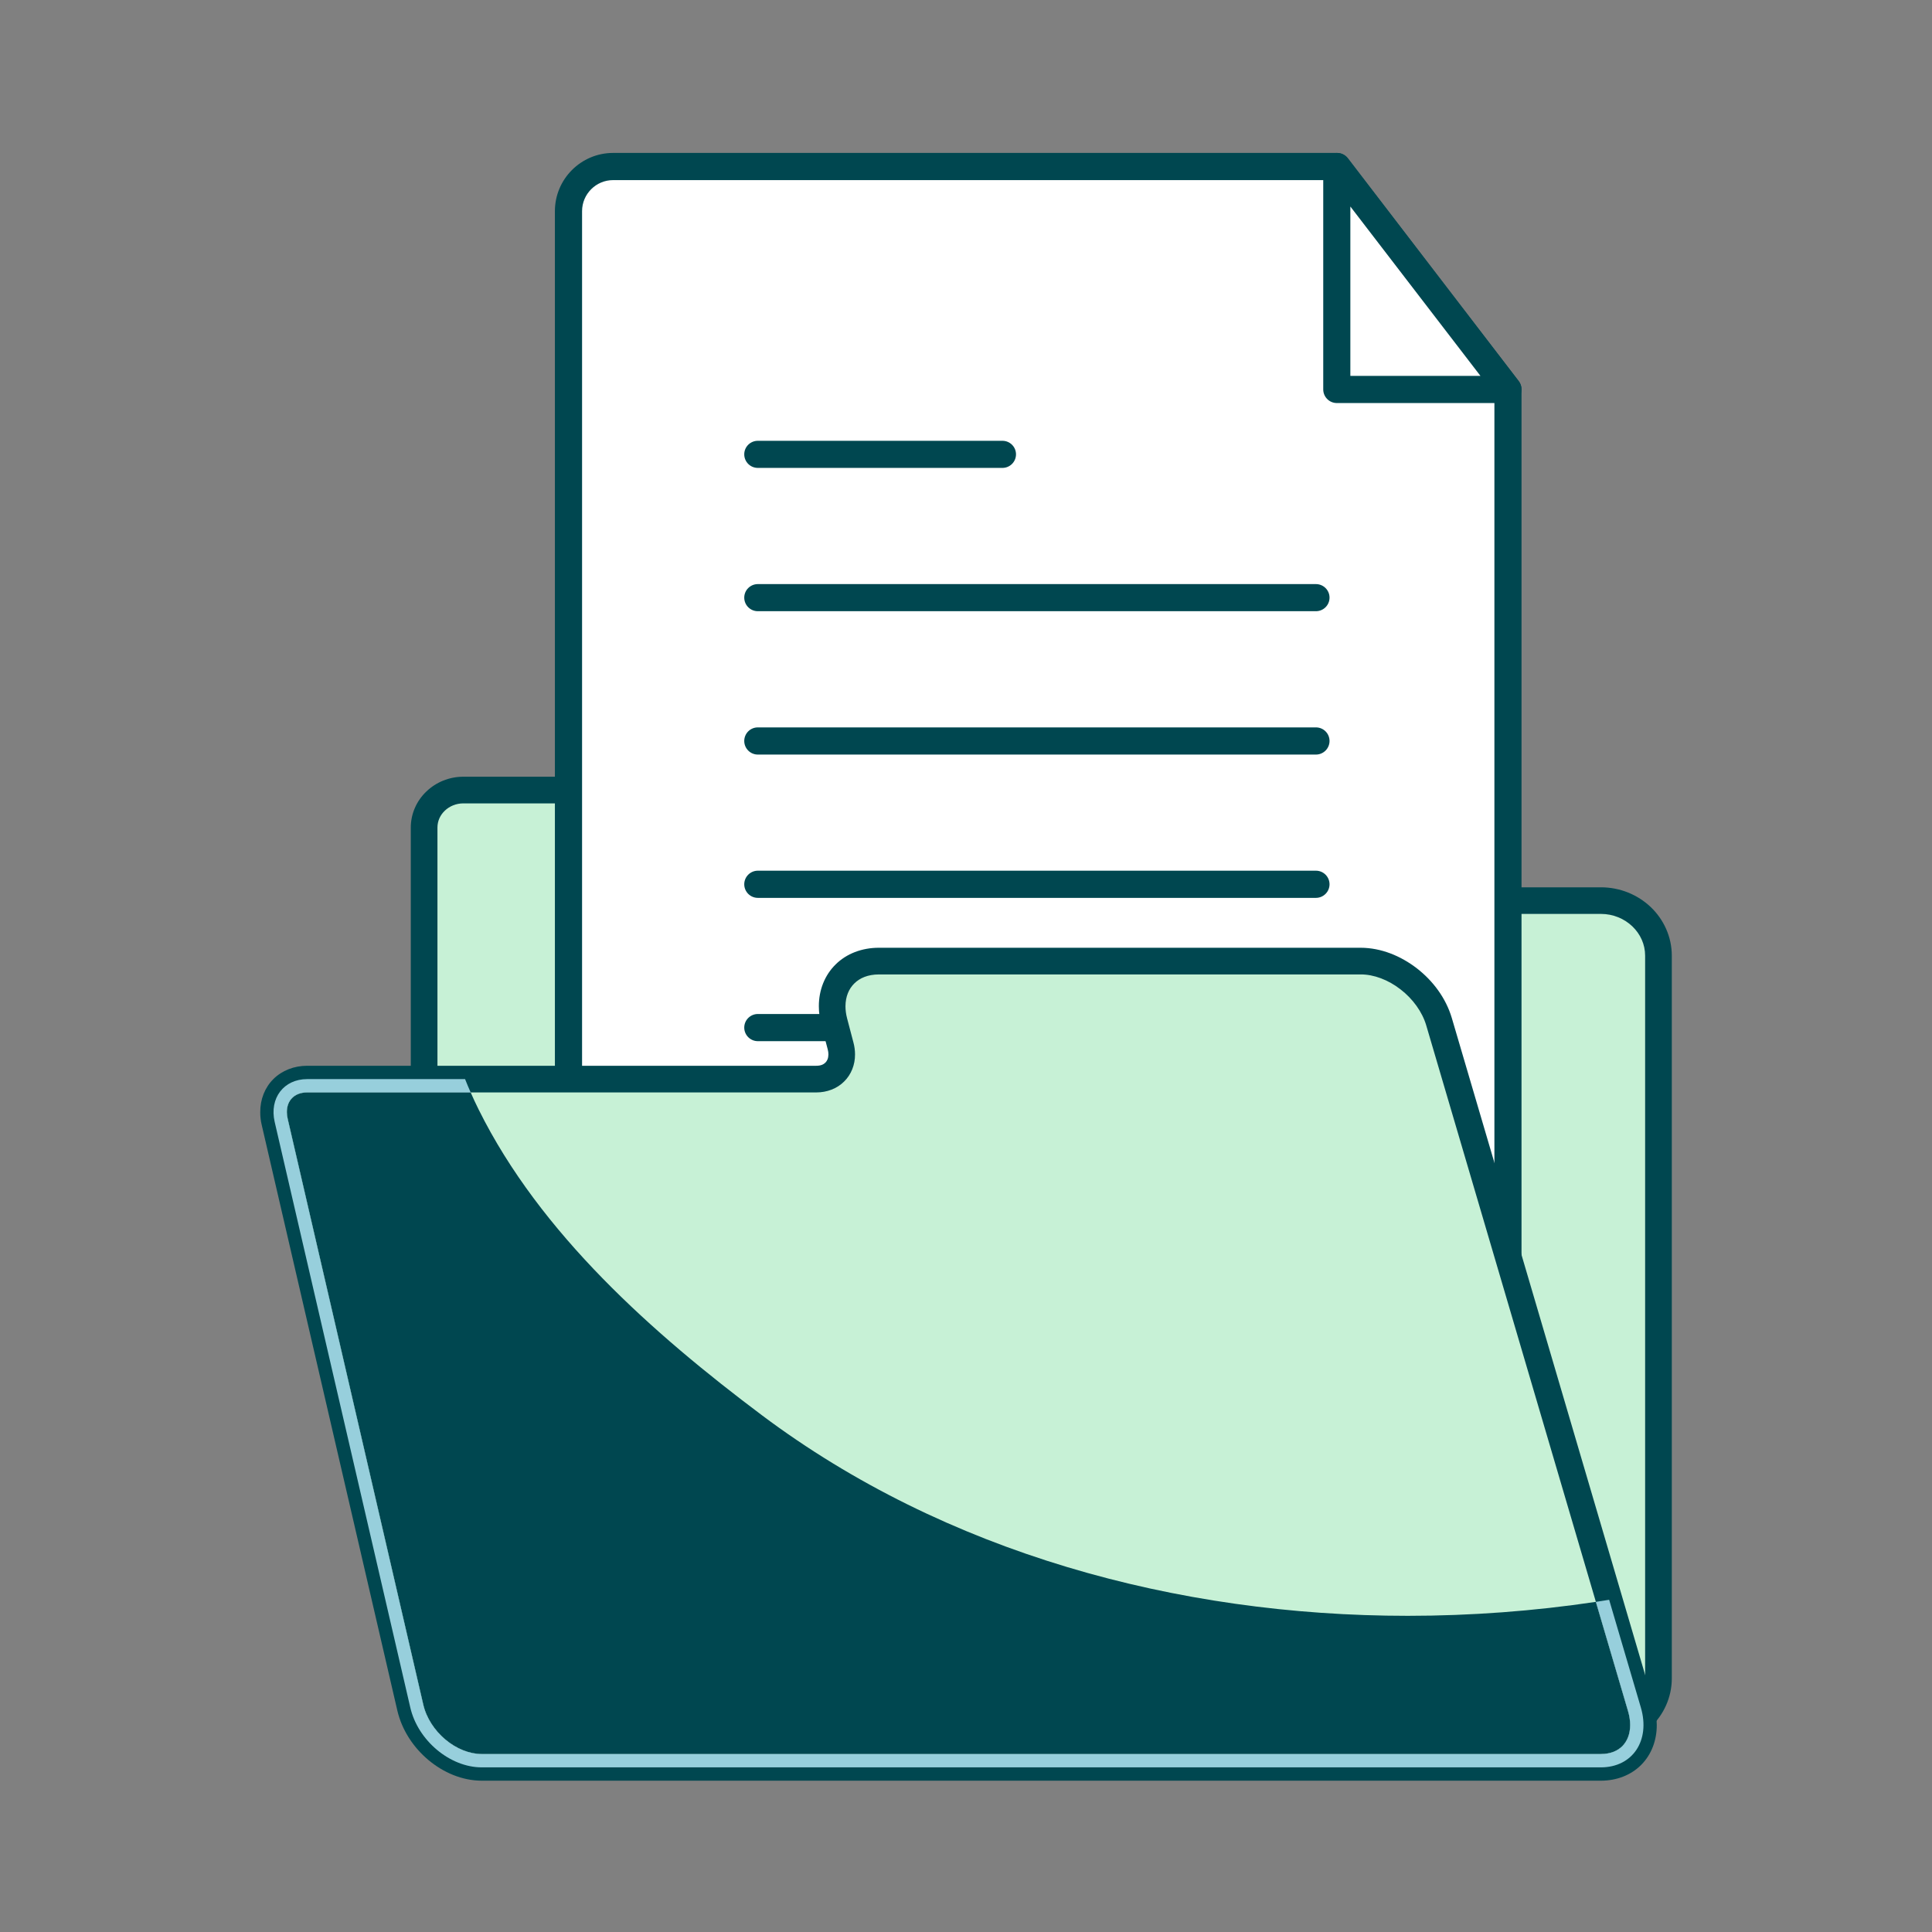 <svg xmlns="http://www.w3.org/2000/svg" xmlns:xlink="http://www.w3.org/1999/xlink" width="1200" zoomAndPan="magnify" viewBox="0 0 900 900" height="1200" preserveAspectRatio="xMidYMid meet" version="1.0"><rect x="0" y="0" width="900" height="900" fill="#808080" stroke="none"/><defs><clipPath id="56bcfa1d0a"><path d="M 191 361 L 778.953 361 L 778.953 814 L 191 814 Z M 191 361 " clip-rule="nonzero"/></clipPath><clipPath id="99e8363770"><path d="M 121.203 441 L 772 441 L 772 829.84 L 121.203 829.84 Z M 121.203 441 " clip-rule="nonzero"/></clipPath><clipPath id="d451dfc16c"><path d="M 133 508 L 760 508 L 760 817.914 L 133 817.914 Z M 133 508 " clip-rule="nonzero"/></clipPath><clipPath id="cae7182bc1"><path d="M 224.355 817.094 C 218.727 817.094 212.605 814.629 207.535 810.383 C 202.434 806.133 198.566 800.215 197.16 794 L 134.012 521.18 C 133.746 520.066 133.629 519.012 133.629 518.043 C 133.629 515.113 134.598 513.004 136.121 511.449 C 137.672 509.957 139.84 508.898 143.094 508.898 L 219.254 508.898 C 220.43 511.598 221.688 514.262 223.008 516.93 C 251.695 574.688 304.18 621.223 354.992 659.32 C 440.211 723.172 548.195 752.711 655.801 752.711 C 685.191 752.711 714.555 750.512 743.418 746.207 L 758.422 797.164 C 759.098 799.48 759.391 801.621 759.391 803.555 C 759.391 807.863 757.984 811.113 755.785 813.371 C 753.559 815.598 750.363 817.062 745.734 817.094 L 224.355 817.094 " clip-rule="nonzero"/></clipPath></defs><path fill="#c7f1d6" d="M 745.734 419.523 L 386.582 419.523 C 375.594 419.523 366.684 410.645 366.684 399.652 L 366.684 385.531 C 366.684 375.859 358.508 368.035 348.398 368.035 L 215.855 368.035 C 205.777 368.035 197.57 375.859 197.57 385.531 L 197.57 781.867 C 197.57 796.051 209.586 807.539 224.414 807.539 L 745.734 807.539 C 760.562 807.539 772.578 796.051 772.578 781.867 L 772.578 445.191 C 772.578 431.039 760.562 419.523 745.734 419.523 " fill-opacity="1" fill-rule="nonzero"/><g clip-path="url(#56bcfa1d0a)"><path fill="#004750" d="M 745.734 419.523 L 745.734 413.34 L 386.582 413.34 C 382.773 413.34 379.402 411.816 376.914 409.324 C 374.422 406.832 372.898 403.465 372.898 399.652 L 372.898 385.531 C 372.898 378.906 370.055 372.898 365.602 368.68 C 361.176 364.43 355.051 361.824 348.398 361.824 L 215.855 361.824 C 209.203 361.824 203.078 364.43 198.656 368.68 C 194.199 372.898 191.359 378.906 191.359 385.531 L 191.359 781.867 C 191.359 790.746 195.168 798.777 201.145 804.492 C 207.152 810.234 215.387 813.723 224.414 813.723 L 745.734 813.723 C 754.762 813.723 762.996 810.234 769.004 804.492 C 774.98 798.777 778.789 790.746 778.789 781.867 L 778.789 445.191 C 778.789 436.344 774.98 428.285 769.004 422.57 C 762.996 416.855 754.762 413.34 745.734 413.34 L 745.734 425.734 C 751.535 425.734 756.695 427.992 760.418 431.539 C 764.137 435.113 766.363 439.891 766.363 445.191 L 766.363 781.867 C 766.363 787.172 764.137 791.949 760.418 795.523 C 756.695 799.07 751.535 801.328 745.734 801.328 L 224.414 801.328 C 218.609 801.328 213.453 799.07 209.73 795.523 C 206.012 791.949 203.781 787.172 203.781 781.867 L 203.781 385.531 C 203.781 382.453 205.043 379.727 207.211 377.648 C 209.41 375.566 212.43 374.246 215.855 374.246 L 348.398 374.246 C 351.828 374.246 354.875 375.566 357.043 377.648 C 359.211 379.727 360.473 382.48 360.473 385.531 L 360.473 399.652 C 360.5 414.07 372.164 425.734 386.582 425.734 L 745.734 425.734 L 745.734 419.523 " fill-opacity="1" fill-rule="nonzero"/></g><path fill="#ffffff" d="M 681.676 656.152 L 285.629 656.152 C 274.141 656.152 264.824 646.836 264.824 635.348 L 264.824 98.379 C 264.824 86.887 274.141 77.57 285.629 77.57 L 622.922 77.57 L 702.48 181.426 L 702.48 635.348 C 702.48 646.836 693.164 656.152 681.676 656.152 " fill-opacity="1" fill-rule="nonzero"/><path fill="#004750" d="M 681.676 656.152 L 681.676 649.824 L 285.629 649.824 C 281.613 649.824 278.039 648.211 275.402 645.574 C 272.766 642.938 271.152 639.363 271.152 635.348 L 271.152 98.379 C 271.152 94.363 272.766 90.777 275.402 88.137 C 278.039 85.512 281.613 83.902 285.629 83.902 L 619.785 83.902 L 696.152 183.566 L 696.152 635.348 C 696.152 639.363 694.539 642.938 691.902 645.574 C 689.266 648.211 685.691 649.824 681.676 649.824 L 681.676 662.484 C 696.648 662.484 708.781 650.32 708.781 635.348 L 708.781 181.426 C 708.781 180.047 708.344 178.672 707.492 177.559 L 627.934 73.723 C 626.73 72.168 624.883 71.238 622.922 71.238 L 285.629 71.238 C 270.656 71.25 258.492 83.398 258.492 98.379 L 258.492 635.352 C 258.492 650.324 270.656 662.484 285.629 662.484 L 681.676 662.484 L 681.676 656.156 " fill-opacity="1" fill-rule="nonzero"/><path fill="#ffffff" d="M 622.746 77.57 L 622.746 181.426 L 702.48 181.426 Z M 622.746 77.57 " fill-opacity="1" fill-rule="nonzero"/><path fill="#004750" d="M 622.746 77.57 L 616.414 77.57 L 616.414 181.426 C 616.414 183.098 617.09 184.707 618.262 185.879 C 619.434 187.082 621.074 187.754 622.746 187.754 L 702.48 187.754 C 704.855 187.754 707.082 186.379 708.137 184.211 C 709.191 182.07 708.957 179.461 707.492 177.559 L 627.758 73.723 C 626.113 71.57 623.273 70.715 620.695 71.582 C 618.113 72.453 616.414 74.859 616.414 77.57 L 622.746 77.57 L 617.703 81.43 L 689.645 175.098 L 629.047 175.098 L 629.047 77.57 L 622.746 77.57 L 617.703 81.43 L 622.746 77.57 " fill-opacity="1" fill-rule="nonzero"/><path fill="#004750" d="M 353.031 217.969 L 466.965 217.969 C 470.453 217.969 473.293 215.156 473.293 211.637 C 473.293 208.152 470.453 205.34 466.965 205.34 L 353.031 205.34 C 349.543 205.34 346.699 208.152 346.699 211.637 C 346.699 215.156 349.543 217.969 353.031 217.969 " fill-opacity="1" fill-rule="nonzero"/><path fill="#004750" d="M 353.031 284.723 L 613.016 284.723 C 616.504 284.723 619.348 281.91 619.348 278.395 C 619.348 274.906 616.504 272.094 613.016 272.094 L 353.031 272.094 C 349.543 272.094 346.699 274.906 346.699 278.395 C 346.699 281.91 349.543 284.723 353.031 284.723 " fill-opacity="1" fill-rule="nonzero"/><path fill="#004750" d="M 353.031 351.508 L 613.016 351.508 C 616.504 351.508 619.348 348.664 619.348 345.176 C 619.348 341.66 616.504 338.848 613.016 338.848 L 353.031 338.848 C 349.543 338.848 346.699 341.66 346.699 345.176 C 346.699 348.664 349.543 351.508 353.031 351.508 " fill-opacity="1" fill-rule="nonzero"/><path fill="#004750" d="M 353.031 418.262 L 613.016 418.262 C 616.504 418.262 619.348 415.418 619.348 411.934 C 619.348 408.445 616.504 405.602 613.016 405.602 L 353.031 405.602 C 349.543 405.602 346.699 408.445 346.699 411.934 C 346.699 415.418 349.543 418.262 353.031 418.262 " fill-opacity="1" fill-rule="nonzero"/><path fill="#004750" d="M 353.031 485.016 L 613.016 485.016 C 616.504 485.016 619.348 482.176 619.348 478.688 C 619.348 475.199 616.504 472.359 613.016 472.359 L 353.031 472.359 C 349.543 472.359 346.699 475.199 346.699 478.688 C 346.699 482.176 349.543 485.016 353.031 485.016 " fill-opacity="1" fill-rule="nonzero"/><path fill="#004750" d="M 353.031 551.773 L 613.016 551.773 C 616.504 551.773 619.348 548.93 619.348 545.441 C 619.348 541.957 616.504 539.113 613.016 539.113 L 353.031 539.113 C 349.543 539.113 346.699 541.957 346.699 545.441 C 346.699 548.93 349.543 551.773 353.031 551.773 " fill-opacity="1" fill-rule="nonzero"/><path fill="#c7f1d6" d="M 388.633 475.992 L 391.562 487.246 C 393.82 495.773 388.75 502.688 380.254 502.688 L 143.094 502.688 C 132.191 502.688 125.422 511.566 127.945 522.586 L 191.125 795.406 C 194.668 810.793 209.586 823.305 224.414 823.305 L 745.734 823.305 C 760.562 823.305 768.887 810.793 764.371 795.406 L 670.363 475.992 C 665.762 460.344 649.441 447.715 633.879 447.715 L 409.41 447.715 C 393.82 447.715 384.531 460.344 388.633 475.992 " fill-opacity="1" fill-rule="nonzero"/><g clip-path="url(#99e8363770)"><path fill="#004750" d="M 388.633 475.992 L 382.625 477.574 L 385.586 488.828 C 385.82 489.707 385.91 490.496 385.91 491.199 C 385.879 493.047 385.324 494.16 384.504 495.012 C 383.652 495.832 382.422 496.477 380.254 496.477 L 143.094 496.477 C 136.969 496.477 131.344 498.703 127.359 502.66 C 123.371 506.613 121.203 512.152 121.234 518.043 C 121.203 519.977 121.438 522 121.906 523.992 L 185.086 796.812 C 187.227 805.984 192.59 814.016 199.562 819.875 C 206.539 825.707 215.242 829.488 224.414 829.516 L 745.734 829.516 C 753.18 829.516 759.918 826.852 764.605 822.074 C 769.324 817.297 771.816 810.676 771.785 803.555 C 771.785 800.332 771.316 797.02 770.32 793.648 L 676.312 474.234 C 673.559 464.945 667.551 456.914 660.02 451.082 C 652.488 445.281 643.348 441.531 633.879 441.5 L 409.41 441.5 C 401.469 441.5 394.289 444.285 389.277 449.266 C 384.211 454.219 381.426 461.223 381.453 468.754 C 381.453 471.625 381.836 474.586 382.625 477.574 L 394.613 474.41 C 394.086 472.387 393.852 470.512 393.852 468.754 C 393.879 464.184 395.434 460.637 397.98 458.117 C 400.531 455.598 404.254 453.953 409.41 453.926 L 633.879 453.926 C 639.977 453.895 646.773 456.477 652.43 460.898 C 658.117 465.266 662.57 471.391 664.414 477.719 L 758.422 797.164 C 759.098 799.48 759.391 801.621 759.391 803.555 C 759.391 807.863 757.984 811.113 755.785 813.371 C 753.559 815.598 750.363 817.062 745.734 817.094 L 224.414 817.094 C 218.785 817.121 212.605 814.629 207.535 810.383 C 202.434 806.133 198.566 800.215 197.16 794 L 134.012 521.18 C 133.746 520.066 133.629 519.012 133.629 518.043 C 133.629 515.113 134.598 513.004 136.121 511.449 C 137.672 509.953 139.84 508.898 143.094 508.898 L 380.254 508.898 C 385.234 508.898 389.922 507.113 393.207 503.832 C 396.547 500.578 398.332 495.977 398.305 491.199 C 398.305 489.383 398.07 487.508 397.57 485.66 L 394.613 474.41 L 388.633 475.992 " fill-opacity="1" fill-rule="nonzero"/></g><g clip-path="url(#d451dfc16c)"><g clip-path="url(#cae7182bc1)"><path fill="#004750" d="M 133.629 817.094 L 759.391 817.094 L 759.391 508.898 L 133.629 508.898 Z M 133.629 817.094 " fill-opacity="1" fill-rule="nonzero"/></g></g><path fill="#97cfdc" d="M 745.734 823.305 L 224.414 823.305 C 209.586 823.305 194.668 810.793 191.125 795.406 L 127.945 522.586 C 125.422 511.566 132.191 502.688 143.094 502.688 L 216.648 502.688 C 217.469 504.77 218.348 506.848 219.254 508.898 L 143.094 508.898 C 139.84 508.898 137.672 509.957 136.121 511.449 C 134.598 513.004 133.629 515.113 133.629 518.043 C 133.629 519.012 133.746 520.066 134.012 521.18 L 197.16 794 C 198.566 800.215 202.434 806.133 207.535 810.383 C 212.605 814.629 218.727 817.094 224.355 817.094 L 745.734 817.094 C 750.363 817.062 753.559 815.598 755.785 813.371 C 757.984 811.113 759.391 807.863 759.391 803.555 C 759.391 801.621 759.098 799.48 758.422 797.164 L 743.418 746.207 C 745.473 745.914 747.551 745.59 749.602 745.238 L 764.371 795.406 C 768.887 810.793 760.562 823.305 745.734 823.305 " fill-opacity="1" fill-rule="nonzero"/></svg>